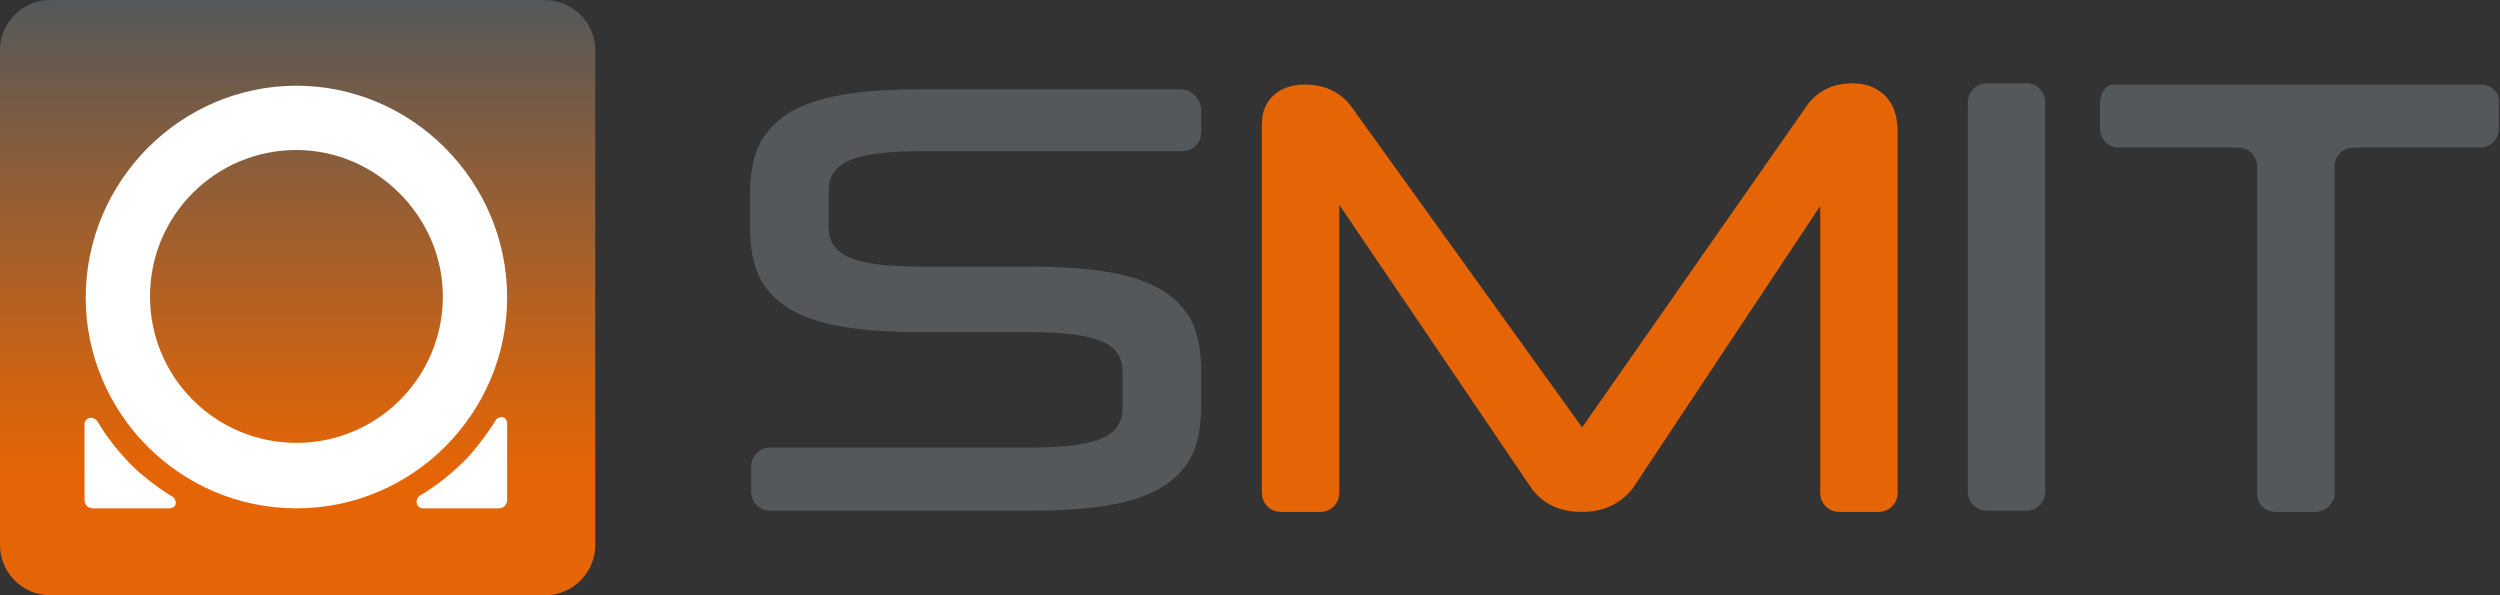 <?xml version="1.0" encoding="UTF-8"?> <svg xmlns="http://www.w3.org/2000/svg" xmlns:xlink="http://www.w3.org/1999/xlink" version="1.1" id="Layer_1" x="0px" y="0px" width="210px" height="50px" viewBox="0 0 210 50" style="enable-background:new 0 0 210 50;" xml:space="preserve"><rect x="0" y="0" width="210" height="50" fill="#333333" stroke="none"/> <style type="text/css"> .st0{fill:url(#SVGID_1_);} .st1{fill:#FFFFFF;} .st2{fill:#54585A;} .st3{fill:#E56506;} </style> <g> <linearGradient id="SVGID_1_" gradientUnits="userSpaceOnUse" x1="25" y1="0" x2="25" y2="50"> <stop offset="0" style="stop-color:#54585A"></stop> <stop offset="0.254" style="stop-color:#865D3D"></stop> <stop offset="0.62" style="stop-color:#CA6315"></stop> <stop offset="0.791" style="stop-color:#E56506"></stop> </linearGradient> <path class="st0" d="M50,45.8c0,2.3-1.9,4.2-4.2,4.2H4.2C1.9,50,0,48.1,0,45.8V4.2C0,1.9,1.9,0,4.2,0h41.5C48.1,0,50,1.9,50,4.2 V45.8z"></path> <path class="st1" d="M24.9,42.7c-9.8,0-17.7-8-17.7-17.7c0-9.8,8-17.8,17.7-17.8s17.7,8,17.7,17.8C42.6,34.7,34.7,42.7,24.9,42.7z M24.9,12.6c-6.8,0-12.3,5.5-12.3,12.3c0,6.8,5.5,12.3,12.3,12.3c6.8,0,12.3-5.5,12.3-12.3C37.2,18.2,31.6,12.6,24.9,12.6z"></path> <path class="st1" d="M14.6,41.8c0.4,0.6,0,0.9-0.4,0.9H7.8c-0.4,0-0.7-0.3-0.7-0.7v-6.4c0-0.4,0.6-0.8,1.1-0.2c0,0,0.8,1.5,2.4,3.2 C12.1,40.3,14.6,41.8,14.6,41.8z"></path> <path class="st1" d="M41.7,35.2c0.6-0.4,0.9,0,0.9,0.4v6.4c0,0.4-0.3,0.7-0.7,0.7h-6.4c-0.4,0-0.8-0.6-0.2-1.1c0,0,1.5-0.8,3.2-2.4 C40.2,37.7,41.7,35.2,41.7,35.2z"></path> </g> <g> <path class="st2" d="M99.2,7.5h-0.6c0,0,0,0,0,0H77.3c-8.2,0-11.7,1.5-13.4,4.4C63.3,13,63,14.5,63,16.4v1.3v0.1V19 c0,1.9,0.3,3.4,0.9,4.5c1.7,2.9,5.2,4.4,13.4,4.4h8.2c0.1,0,0.1,0,0.2,0h0.8c6.1,0,7.8,1.1,7.8,3.4v1.4v0.1v1.4 c0,2.3-1.7,3.4-7.8,3.4H65.3c0,0-0.1,0-0.1,0h-0.5c-0.9,0-1.6,0.7-1.6,1.6v2.1c0,0.9,0.7,1.6,1.6,1.6h0.6h1.5h19.8 c8.2,0,11.7-1.5,13.4-4.4c0.6-1.1,0.9-2.6,0.9-4.5v-1.3v-0.1v-1.3c0-1.9-0.3-3.4-0.9-4.5c-1.7-2.9-5.2-4.4-13.4-4.4h-4.2 c-0.1,0-0.1,0-0.2,0h-4.8c-6.1,0-7.8-1.1-7.8-3.4v-1.4v-0.1v-1.4c0-2.3,1.7-3.4,7.8-3.4h21.3c0,0,0.1,0,0.1,0h0.5 c0.9,0,1.6-0.7,1.6-1.6V9.1C100.8,8.3,100.1,7.5,99.2,7.5z"></path> <path class="st3" d="M158.2,7.9c-0.7-0.6-1.5-0.9-2.6-0.9c-1.6,0-2.8,0.6-3.7,1.7l-19,27.2L113.4,8.8c-1-1.2-2.3-1.7-3.8-1.7 c-1,0-1.9,0.3-2.5,0.8c-0.7,0.6-1.1,1.4-1.1,2.5l0,31c0,0.9,0.7,1.6,1.6,1.6h3.3c0.9,0,1.6-0.7,1.6-1.6l0-24.2l16.2,23.9 c1,1.3,2.4,1.9,4.2,1.9c1.7,0,3.1-0.6,4.2-1.9l15.8-23.8l0,24.1c0,0.9,0.7,1.6,1.6,1.6h3.3c0.9,0,1.6-0.7,1.6-1.6V10.7 C159.3,9.5,159,8.6,158.2,7.9z"></path> <path class="st2" d="M171.8,38V9.3c0-0.2,0-0.7,0-0.7c0-0.9-0.7-1.6-1.6-1.6h-3.3c-0.9,0-1.6,0.7-1.6,1.6v0.7V38v3.3 c0,0.9,0.7,1.6,1.6,1.6h3.3c0.9,0,1.6-0.7,1.6-1.6L171.8,38C171.9,38,171.8,38,171.8,38z"></path> <path class="st2" d="M208.4,7.1h-2.1c-0.9,0-1.6,0-1.6,0s-0.7,0-1.6,0h-22.7c-0.9,0-1.6,0-1.7,0c0,0-0.6,0-1.2,0 c-0.6,0-1.1,0.7-1.1,1.6v2.1c0,0.9,0.7,1.6,1.6,1.6h2.1c0.9,0,1.6,0,1.6,0c0,0,0.7,0,1.6,0h4.7c0.9,0,1.6,0.7,1.6,1.6l0,27.4 c0,0,0,0,0,0.1c0,0.9,0.7,1.5,1.6,1.5h3.3c0.8,0,1.4-0.6,1.6-1.3c0-0.1,0-0.2,0-0.3l0-27.4c0-0.9,0.7-1.6,1.6-1.6h5.3 c0.9,0,1.6,0,1.6,0c0,0,0.7,0,1.6,0h2.1c0.9,0,1.6-0.7,1.6-1.6V8.7C210,7.8,209.3,7.1,208.4,7.1z"></path> </g> </svg> 